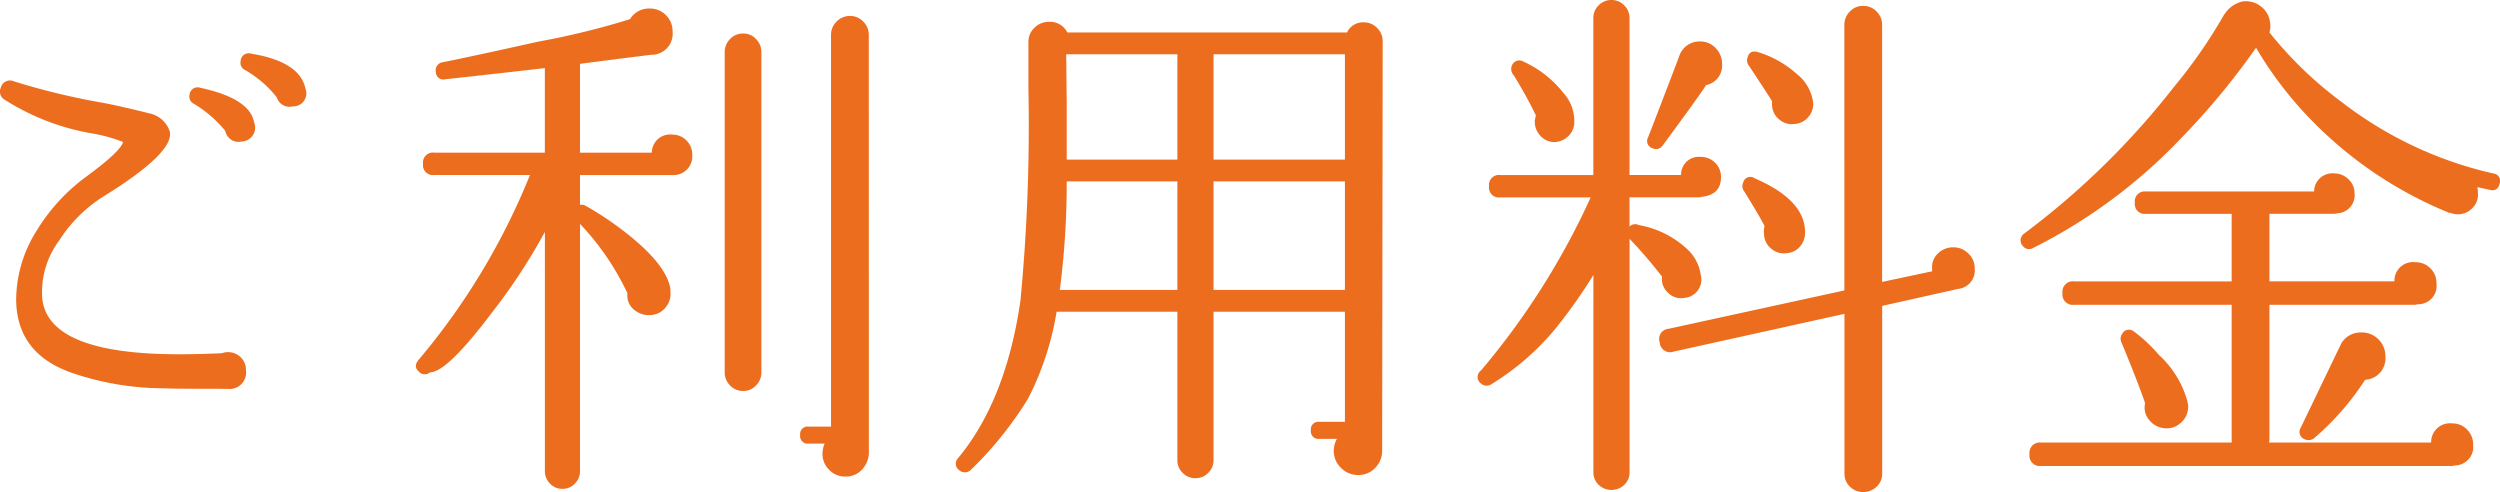 <svg xmlns="http://www.w3.org/2000/svg" width="197.394" height="38.85" viewBox="0 0 197.394 38.85">
  <path id="パス_5964" data-name="パス 5964" d="M-69.72-28.224a1.028,1.028,0,0,1-1.008,1.386,1.047,1.047,0,0,1-1.26-.714,8.8,8.8,0,0,0-2.478-2.142.634.634,0,0,1-.378-.714A.641.641,0,0,1-74-31q3.57.588,4.2,2.478Zm-4.032,2.73a1.092,1.092,0,0,1-1.008,1.428,1.068,1.068,0,0,1-1.3-.84,9.644,9.644,0,0,0-2.478-2.142.608.608,0,0,1-.336-.714.631.631,0,0,1,.84-.546q3.7.8,4.2,2.52Zm-.672,19.488a1.3,1.3,0,0,1-1.47,1.47q-4.62,0-4.872-.042a22.62,22.62,0,0,1-7.518-1.26q-4.284-1.554-4.284-5.8a10.321,10.321,0,0,1,1.638-5.418,14.822,14.822,0,0,1,3.906-4.242q2.688-1.974,2.9-2.73a12.426,12.426,0,0,0-2.436-.672,18.731,18.731,0,0,1-6.888-2.646.746.746,0,0,1-.336-.966.75.75,0,0,1,1.05-.5,55.864,55.864,0,0,0,7.182,1.722q1.3.252,3.654.84a2.14,2.14,0,0,1,1.47,1.428q.294,1.68-5.292,5.124a11.226,11.226,0,0,0-3.444,3.444,6.819,6.819,0,0,0-1.344,4.578q.462,4.41,10.794,4.41,1.6,0,3.4-.084a1.233,1.233,0,0,1,.462-.084,1.412,1.412,0,0,1,1.008.4A1.356,1.356,0,0,1-74.424-6.006ZM-25.242.63a2.045,2.045,0,0,1-.588,1.26,1.71,1.71,0,0,1-1.26.5,1.743,1.743,0,0,1-1.281-.525A1.743,1.743,0,0,1-28.9.588a1.943,1.943,0,0,1,.168-.8h-1.26a.594.594,0,0,1-.672-.672.594.594,0,0,1,.672-.672h1.764V-32.466a1.458,1.458,0,0,1,.441-1.071,1.458,1.458,0,0,1,1.071-.441,1.41,1.41,0,0,1,1.029.441,1.458,1.458,0,0,1,.441,1.071Zm-8.484-6.468a1.445,1.445,0,0,1-.42,1.029,1.343,1.343,0,0,1-1.008.441,1.39,1.39,0,0,1-1.05-.441,1.445,1.445,0,0,1-.42-1.029V-31.122a1.445,1.445,0,0,1,.42-1.029,1.39,1.39,0,0,1,1.05-.441,1.343,1.343,0,0,1,1.008.441,1.445,1.445,0,0,1,.42,1.029Zm-5.46-17.178a1.471,1.471,0,0,1-1.428,1.6h-7.434v2.352a.66.66,0,0,1,.462.084,25.289,25.289,0,0,1,3.4,2.31q2.982,2.394,3.276,4.242v.168a1.667,1.667,0,0,1-.336,1.239,1.583,1.583,0,0,1-1.134.651,1.805,1.805,0,0,1-1.3-.336,1.434,1.434,0,0,1-.63-1.134V-12.1a20.887,20.887,0,0,0-3.738-5.46V1.974a1.362,1.362,0,0,1-.4.966,1.307,1.307,0,0,1-.987.42,1.307,1.307,0,0,1-.987-.42,1.362,1.362,0,0,1-.4-.966v-18.9a45.911,45.911,0,0,1-4.158,6.342q-3.57,4.746-4.914,4.746a.626.626,0,0,1-.882-.063q-.462-.4,0-.945A53.706,53.706,0,0,0-52-21.42h-7.56a.78.78,0,0,1-.882-.882.78.78,0,0,1,.882-.882h8.736v-6.678q-3.99.462-7.854.882a.6.6,0,0,1-.756-.588.64.64,0,0,1,.546-.756q1.932-.378,7.6-1.638A60.836,60.836,0,0,0-44.1-33.726a1.747,1.747,0,0,1,1.554-.84,1.743,1.743,0,0,1,1.281.525,1.743,1.743,0,0,1,.525,1.281,1.662,1.662,0,0,1-1.68,1.848q-1.092.126-5.628.714v7.014h5.67a1.442,1.442,0,0,1,1.6-1.428,1.542,1.542,0,0,1,1.134.462A1.542,1.542,0,0,1-39.186-23.016ZM15.33-31.962,15.288.336A1.9,1.9,0,0,1,14.742,1.7a1.793,1.793,0,0,1-1.344.567A1.861,1.861,0,0,1,12.033,1.7,1.861,1.861,0,0,1,11.466.336a1.915,1.915,0,0,1,.252-.924H10.332A.594.594,0,0,1,9.66-1.26a.594.594,0,0,1,.672-.672h2.016v-8.694H1.974V1.092A1.375,1.375,0,0,1,1.554,2.1a1.375,1.375,0,0,1-1.008.42A1.375,1.375,0,0,1-.462,2.1a1.375,1.375,0,0,1-.42-1.008V-10.626h-9.534a23.074,23.074,0,0,1-2.268,6.888A28.775,28.775,0,0,1-17.22,1.89a.663.663,0,0,1-.882,0,.624.624,0,0,1-.084-.966q3.78-4.578,4.914-12.432a144.859,144.859,0,0,0,.63-16.674V-31.92a1.508,1.508,0,0,1,.483-1.134A1.613,1.613,0,0,1-11-33.516a1.523,1.523,0,0,1,1.428.84H12.516a1.38,1.38,0,0,1,1.3-.8,1.458,1.458,0,0,1,1.071.441A1.458,1.458,0,0,1,15.33-31.962Zm-2.982,9.324v-8.316H1.974v8.316Zm0,10.29v-8.568H1.974v8.568ZM-.882-22.638v-8.316H-9.66l.042,3.906v4.41Zm0,10.29v-8.568H-9.618a65.04,65.04,0,0,1-.546,8.568Zm50.19-14.868a1.5,1.5,0,0,1-.357,1.2,1.524,1.524,0,0,1-1.113.567,1.5,1.5,0,0,1-1.2-.357,1.524,1.524,0,0,1-.567-1.113v-.336q-.42-.672-1.806-2.772a.674.674,0,0,1-.126-.672q.168-.63.84-.42a8.153,8.153,0,0,1,3.024,1.7A3.473,3.473,0,0,1,49.308-27.216ZM42.126-30.2a1.569,1.569,0,0,1-1.26,1.68q-.588.924-3.444,4.788a.61.61,0,0,1-.756.21.6.6,0,0,1-.378-.882q.756-1.932,2.436-6.342a1.684,1.684,0,0,1,1.68-1.218,1.627,1.627,0,0,1,1.218.525A1.73,1.73,0,0,1,42.126-30.2Zm19.95,16.17a1.461,1.461,0,0,1-1.3,1.6l-6.006,1.344V2.142a1.39,1.39,0,0,1-.441,1.05,1.5,1.5,0,0,1-1.071.42,1.445,1.445,0,0,1-1.029-.42,1.39,1.39,0,0,1-.441-1.05v-12.6L38.3-7.476a.811.811,0,0,1-1.092-.714.811.811,0,0,1,.714-1.092l13.86-3.024V-33.264a1.458,1.458,0,0,1,.441-1.071,1.41,1.41,0,0,1,1.029-.441,1.458,1.458,0,0,1,1.071.441,1.458,1.458,0,0,1,.441,1.071v20.286l3.948-.84v-.21a1.463,1.463,0,0,1,.462-1.2,1.7,1.7,0,0,1,1.218-.483,1.646,1.646,0,0,1,1.176.483A1.591,1.591,0,0,1,62.076-14.028Zm-13.4-2.982a1.677,1.677,0,0,1-.378,1.218,1.483,1.483,0,0,1-1.092.546,1.5,1.5,0,0,1-1.2-.357,1.524,1.524,0,0,1-.567-1.113,1.818,1.818,0,0,1,.042-.672q-.378-.756-1.6-2.73a.665.665,0,0,1-.084-.714.571.571,0,0,1,.882-.336Q48.594-19.488,48.678-17.01ZM30.45-25.41a1.525,1.525,0,0,1-.588,1.029,1.6,1.6,0,0,1-1.134.357,1.525,1.525,0,0,1-1.029-.588,1.6,1.6,0,0,1-.357-1.134l.084-.378a33.688,33.688,0,0,0-1.764-3.192.7.7,0,0,1-.126-.756.627.627,0,0,1,.924-.294,8.455,8.455,0,0,1,3.15,2.478A3.3,3.3,0,0,1,30.45-25.41Zm11.592,4.158q0,1.386-1.512,1.554l-.168.042H34.818v2.31a.639.639,0,0,1,.63-.168l.084.042a7.513,7.513,0,0,1,3.78,1.848,3.428,3.428,0,0,1,1.134,2.1,1.447,1.447,0,0,1-1.3,1.806,1.417,1.417,0,0,1-1.3-.42,1.467,1.467,0,0,1-.462-1.26,36.086,36.086,0,0,0-2.562-2.982v18.4a1.356,1.356,0,0,1-.42,1.029,1.473,1.473,0,0,1-2.016,0,1.356,1.356,0,0,1-.42-1.029v-15.54a41.746,41.746,0,0,1-2.9,4.116,20.447,20.447,0,0,1-5,4.41l-.084.042a.661.661,0,0,1-.882,0,.621.621,0,0,1-.084-.966l.126-.126a58.845,58.845,0,0,0,8.61-13.608h-7.14a.78.78,0,0,1-.882-.882.78.78,0,0,1,.882-.882h7.35V-33.81a1.375,1.375,0,0,1,.42-1.008,1.375,1.375,0,0,1,1.008-.42,1.375,1.375,0,0,1,1.008.42,1.375,1.375,0,0,1,.42,1.008v12.39h4.074a1.394,1.394,0,0,1,1.554-1.428,1.542,1.542,0,0,1,1.134.462A1.542,1.542,0,0,1,42.042-21.252Zm61.488.5q-.168.672-.8.5-.42-.084-.966-.21a2.828,2.828,0,0,1,.042.462,1.493,1.493,0,0,1-.441,1.2,1.576,1.576,0,0,1-1.155.483,1.482,1.482,0,0,1-.588-.126v.042A31.947,31.947,0,0,1,89.04-25.368a29.648,29.648,0,0,1-4.746-6.09l-.042.042a57.7,57.7,0,0,1-6.09,7.308A42.059,42.059,0,0,1,66.7-15.666a.617.617,0,0,1-.84-.168.644.644,0,0,1,.126-.966,62.2,62.2,0,0,0,11.8-11.55,39.827,39.827,0,0,0,3.99-5.754l.042-.042a2.313,2.313,0,0,1,1.344-.966,1.9,1.9,0,0,1,1.449.336,1.836,1.836,0,0,1,.777,1.26,1.712,1.712,0,0,1-.042.84,30.583,30.583,0,0,0,5.712,5.5,30.651,30.651,0,0,0,11.928,5.628A.6.6,0,0,1,103.53-20.748ZM94.5-7.1A1.69,1.69,0,0,1,92.9-5.25a21.081,21.081,0,0,1-3.99,4.578.7.7,0,0,1-.756.126.614.614,0,0,1-.336-.924l3.192-6.636a1.764,1.764,0,0,1,1.6-.882,1.827,1.827,0,0,1,1.344.546A1.827,1.827,0,0,1,94.5-7.1Zm6.93,6.972A1.464,1.464,0,0,1,100,1.512a1.149,1.149,0,0,1-.252.042H67.326A.817.817,0,0,1,66.4.63a.817.817,0,0,1,.924-.924H82.362V-11.172H69.93a.817.817,0,0,1-.924-.924.817.817,0,0,1,.924-.924H82.362v-5.334H75.6a.78.78,0,0,1-.882-.882.78.78,0,0,1,.882-.882H88.872a1.442,1.442,0,0,1,1.6-1.428,1.563,1.563,0,0,1,1.113.462,1.508,1.508,0,0,1,.483,1.134A1.42,1.42,0,0,1,90.72-18.4a1.149,1.149,0,0,1-.252.042H85.344v5.334h9.87a1.468,1.468,0,0,1,1.638-1.512,1.626,1.626,0,0,1,1.2.483,1.626,1.626,0,0,1,.483,1.2,1.452,1.452,0,0,1-1.47,1.638,1.149,1.149,0,0,1-.252.042H85.344V-.546a.793.793,0,0,1-.042.252h12.81a1.488,1.488,0,0,1,1.68-1.512,1.576,1.576,0,0,1,1.155.483A1.626,1.626,0,0,1,101.43-.126ZM78.918-2.94a1.654,1.654,0,0,1-.651,1.155,1.624,1.624,0,0,1-1.239.357,1.727,1.727,0,0,1-1.176-.651,1.459,1.459,0,0,1-.336-1.239v-.126q-.63-1.806-1.848-4.746a.648.648,0,0,1,.042-.672.6.6,0,0,1,.924-.21,11.731,11.731,0,0,1,1.974,1.848,7.756,7.756,0,0,1,2.268,3.7v.042A1.238,1.238,0,0,1,78.918-2.94Z" transform="translate(93.844 35.238)" fill="#ed6d1f"/>
</svg>

